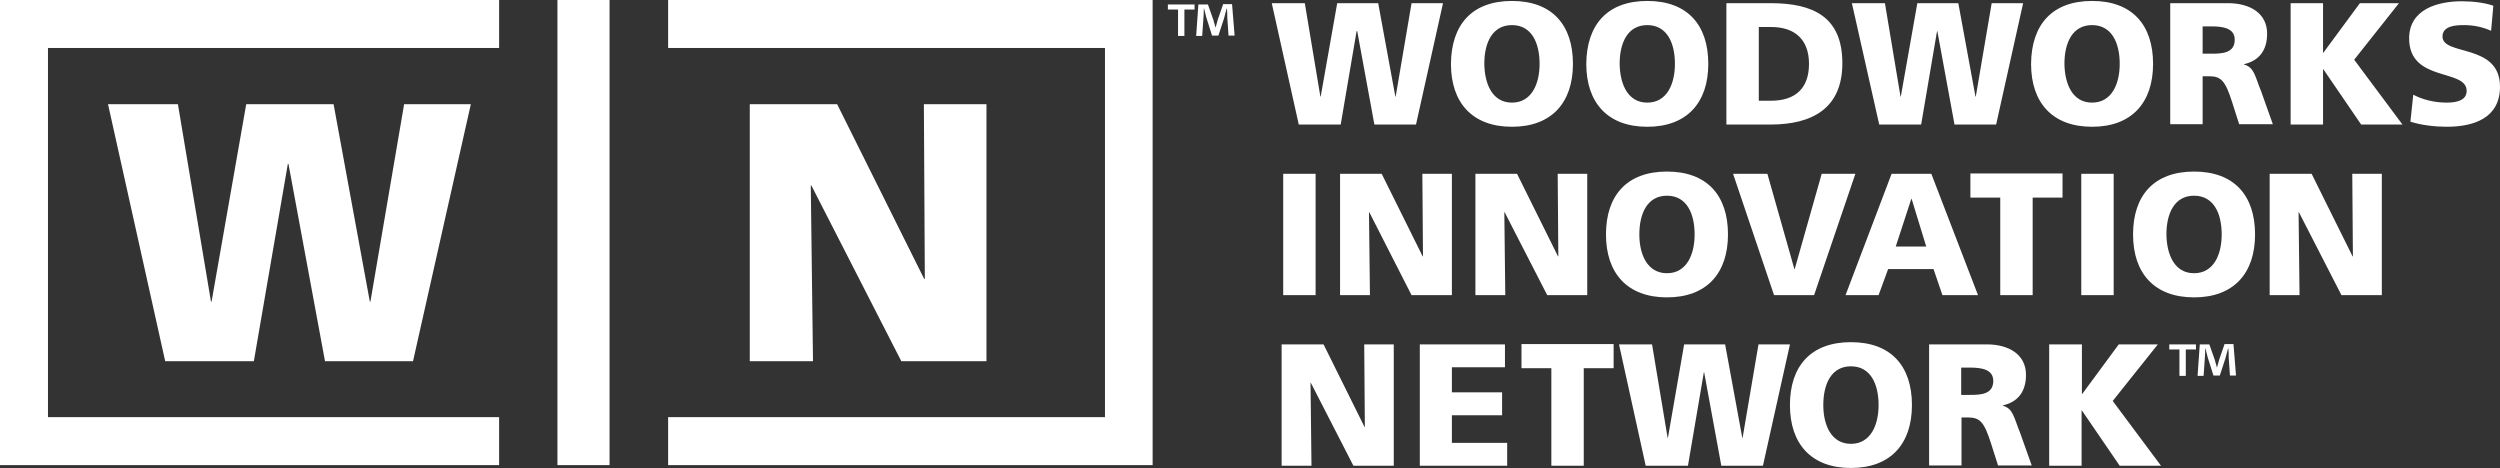 <svg version="1.1" id="Layer_1" xmlns="http://www.w3.org/2000/svg" x="0" y="0" viewBox="0 0 786.9 147.3" xml:space="preserve"><rect x="0" y="0" width="786.9" height="147.3" fill="#333333" stroke="none"/><style>.st0{fill:#fff}</style><path class="st0" d="M210.3 0v15.1h137.5v116.2H210.3v15.1h152.5V0zm-53.2 131.3h-142V15.1h142V0H0v146.4h157.1z"/><path transform="rotate(90 183.68 73.18)" class="st0" d="M110.5 65h146.4v16.4H110.5z"/><path class="st0" d="M34 32.8h22l10.4 62.1h.2l10.9-62.1H105l11.4 62.1h.2l10.6-62.1h21L130 113.7h-27.7L90.8 51.6h-.2l-10.7 62.1H52L34 32.8zm202 0h27.5l27.4 55h.2l-.3-55h19.7v80.9h-26.8l-28.3-55.3h-.2l.7 55.3H236V32.8zM400.3 1h10.4l4.9 29.4h.1L420.9 1h12.9l5.4 29.4h.1l5-29.4h9.9l-8.5 38.2h-13.1l-5.4-29.4h-.2l-5 29.4h-13.2L400.3 1zm75.6-.7c12.6 0 19.2 7.5 19.2 19.8 0 12.2-6.7 19.8-19.2 19.8s-19.2-7.6-19.2-19.8C456.8 7.8 463.3.3 475.9.3zm0 32c6.2 0 8.7-5.9 8.7-12.2 0-6.6-2.5-12.2-8.7-12.2-6.2 0-8.7 5.6-8.7 12.2.1 6.3 2.5 12.2 8.7 12.2zm42.6-32c12.6 0 19.2 7.5 19.2 19.8 0 12.2-6.7 19.8-19.2 19.8s-19.2-7.6-19.2-19.8C499.4 7.8 505.9.3 518.5.3zm0 32c6.2 0 8.7-5.9 8.7-12.2 0-6.6-2.5-12.2-8.7-12.2-6.2 0-8.7 5.6-8.7 12.2.1 6.3 2.5 12.2 8.7 12.2zM543.4 1h13.9c13.3 0 22.6 4.2 22.6 18.9 0 14.3-9.6 19.3-22.6 19.3h-13.9V1zm10.2 30.7h3.9c7.6 0 11.9-3.9 11.9-11.6 0-7.6-4.4-11.6-11.9-11.6h-3.9v23.2zM582.9 1h10.4l4.9 29.4h.1L603.5 1h12.9l5.4 29.4h.1l5-29.4h9.9l-8.5 38.2h-13.1l-5.4-29.4h-.1l-5 29.4h-13.2L582.9 1zm75.6-.7c12.6 0 19.2 7.5 19.2 19.8 0 12.2-6.7 19.8-19.2 19.8s-19.2-7.6-19.2-19.8C639.4 7.8 645.9.3 658.5.3zm0 32c6.2 0 8.7-5.9 8.7-12.2 0-6.6-2.5-12.2-8.7-12.2-6.2 0-8.7 5.6-8.7 12.2.1 6.3 2.5 12.2 8.7 12.2zM683.1 1h18.2c6.8 0 12.3 3.1 12.3 9.6 0 5.1-2.4 8.5-7.3 9.6v.1c3.3.9 3.5 3.8 5.4 8.4l3.7 10.4h-10.6l-2.2-6.9c-2.1-6.6-3.4-8.2-7.2-8.2h-2.1v15.1h-10.2V1zm10.2 15.9h2.7c3.3 0 7.4-.1 7.4-4.4 0-3.6-3.6-4.2-7.4-4.2h-2.7v8.6zM721 1h10.2v15.6h.1L742.8 1h12.3L741 18.8l15.2 20.4h-13l-11.9-17.4h-.1v17.4H721V1zm38.6 28.8c2.6 1.4 6.3 2.5 10.5 2.5 3.2 0 6.3-.7 6.3-3.7 0-7.1-18.1-2.6-18.1-16.5 0-9.2 9-11.7 16.6-11.7 3.7 0 7.3.5 9.9 1.4l-.7 7.9c-2.6-1.2-5.6-1.8-8.5-1.8-2.6 0-6.8.2-6.8 3.6 0 6.2 18.1 2 18.1 15.8 0 9.9-8.3 12.6-16.8 12.6-3.6 0-8-.5-11.4-1.6l.9-8.5zM403.9 54.7h10.2v38.2h-10.2V54.7zm18 0h13l12.9 26h.1l-.2-26h9.3v38.2h-12.7L431 66.8h-.1l.3 26.1h-9.4V54.7zm42.6 0h13l12.9 26h.1l-.2-26h9.3v38.2H487l-13.4-26.1h-.1l.3 26.1h-9.4V54.7zm60.2-.7c12.6 0 19.2 7.5 19.2 19.8 0 12.2-6.7 19.8-19.2 19.8s-19.2-7.6-19.2-19.8c0-12.3 6.6-19.8 19.2-19.8zm0 32c6.2 0 8.7-5.9 8.7-12.2 0-6.6-2.5-12.2-8.7-12.2-6.2 0-8.7 5.6-8.7 12.2 0 6.3 2.5 12.2 8.7 12.2zm20.8-31.3h10.8l8.5 30h.1l8.5-30H584l-13 38.2h-12.6l-12.9-38.2zm49.9 0h12.5l14.7 38.2h-11.2l-2.8-8.2h-14.3l-3 8.2h-10.4l14.5-38.2zm6.3 7.9h-.1l-4.9 15h9.6l-4.6-15zm27.9-.4h-9.4v-7.6h29v7.6h-9.4v30.7h-10.2V62.2zm25.5-7.5h10.2v38.2h-10.2V54.7zm35.5-.7c12.6 0 19.2 7.5 19.2 19.8 0 12.2-6.7 19.8-19.2 19.8s-19.2-7.6-19.2-19.8c0-12.3 6.6-19.8 19.2-19.8zm0 32c6.2 0 8.7-5.9 8.7-12.2 0-6.6-2.5-12.2-8.7-12.2-6.2 0-8.7 5.6-8.7 12.2.1 6.3 2.5 12.2 8.7 12.2zm24-31.3h13l12.9 26h.1l-.2-26h9.3v38.2H737l-13.4-26.1h-.1l.3 26.1h-9.4V54.7zm-311 53.7h13l12.9 26h.1l-.2-26h9.3v38.2H426l-13.4-26.1h-.1l.3 26.1h-9.4v-38.2zm43.2 0h26.9v7.2H457v7.9h15.8v7.2H457v8.7h17.4v7.2h-27.5v-38.2zm41.5 7.5h-9.4v-7.6h29v7.6h-9.4v30.7h-10.2v-30.7zm21.3-7.5H520l4.9 29.4h.1l5.1-29.4H543l5.4 29.4h.1l5-29.4h9.9l-8.5 38.2h-13.1l-5.4-29.4h-.1l-5 29.4H518l-8.4-38.2zm73-.7c12.6 0 19.2 7.5 19.2 19.8 0 12.2-6.7 19.8-19.2 19.8s-19.2-7.6-19.2-19.8c0-12.3 6.6-19.8 19.2-19.8zm0 32c6.2 0 8.7-5.9 8.7-12.2 0-6.6-2.5-12.2-8.7-12.2-6.2 0-8.7 5.6-8.7 12.2 0 6.3 2.5 12.2 8.7 12.2zm24.6-31.3h18.2c6.8 0 12.3 3.1 12.3 9.6 0 5.1-2.4 8.5-7.3 9.6v.1c3.3.9 3.5 3.8 5.4 8.4l3.7 10.4h-10.6l-2.2-6.9c-2.1-6.6-3.4-8.2-7.2-8.2h-2.1v15.1h-10.2v-38.1zm10.1 15.9h2.7c3.3 0 7.4-.1 7.4-4.4 0-3.6-3.6-4.2-7.4-4.2h-2.7v8.6zm27.8-15.9h10.2V124h.1l11.5-15.6h12.3L665 126.2l15.2 20.4h-13l-11.9-17.4h-.1v17.4H645v-38.2zm46.1 0v1.6H688v8.3h-2V110h-3.2v-1.6h8.4zm10.7 9.9l-.4-5.8c0-.8 0-1.7-.1-2.8h-.1c-.3.9-.5 2-.8 3l-1.8 5.5h-2l-1.8-5.7c-.2-.8-.5-1.9-.7-2.8h-.1c0 .9 0 1.9-.1 2.8l-.4 5.8h-1.9l.7-9.9h3l1.7 4.8c.2.8.4 1.5.7 2.5.3-.9.5-1.8.7-2.5l1.7-4.9h2.8l.8 9.9h-1.9zM376 1.4V3h-3.2v8.3h-2V3h-3.2V1.4h8.4zm10.7 9.9l-.4-5.8c0-.8 0-1.7-.1-2.8h-.1c-.3.9-.5 2-.8 3l-1.8 5.5h-2l-1.8-5.7c-.2-.8-.5-1.9-.7-2.8h-.1c0 .9 0 1.9-.1 2.8l-.4 5.8h-1.9l.7-9.9h3l1.7 4.8c.2.8.4 1.5.7 2.5.3-.9.5-1.8.7-2.5l1.7-4.9h2.8l.8 9.9h-1.9z"/></svg>